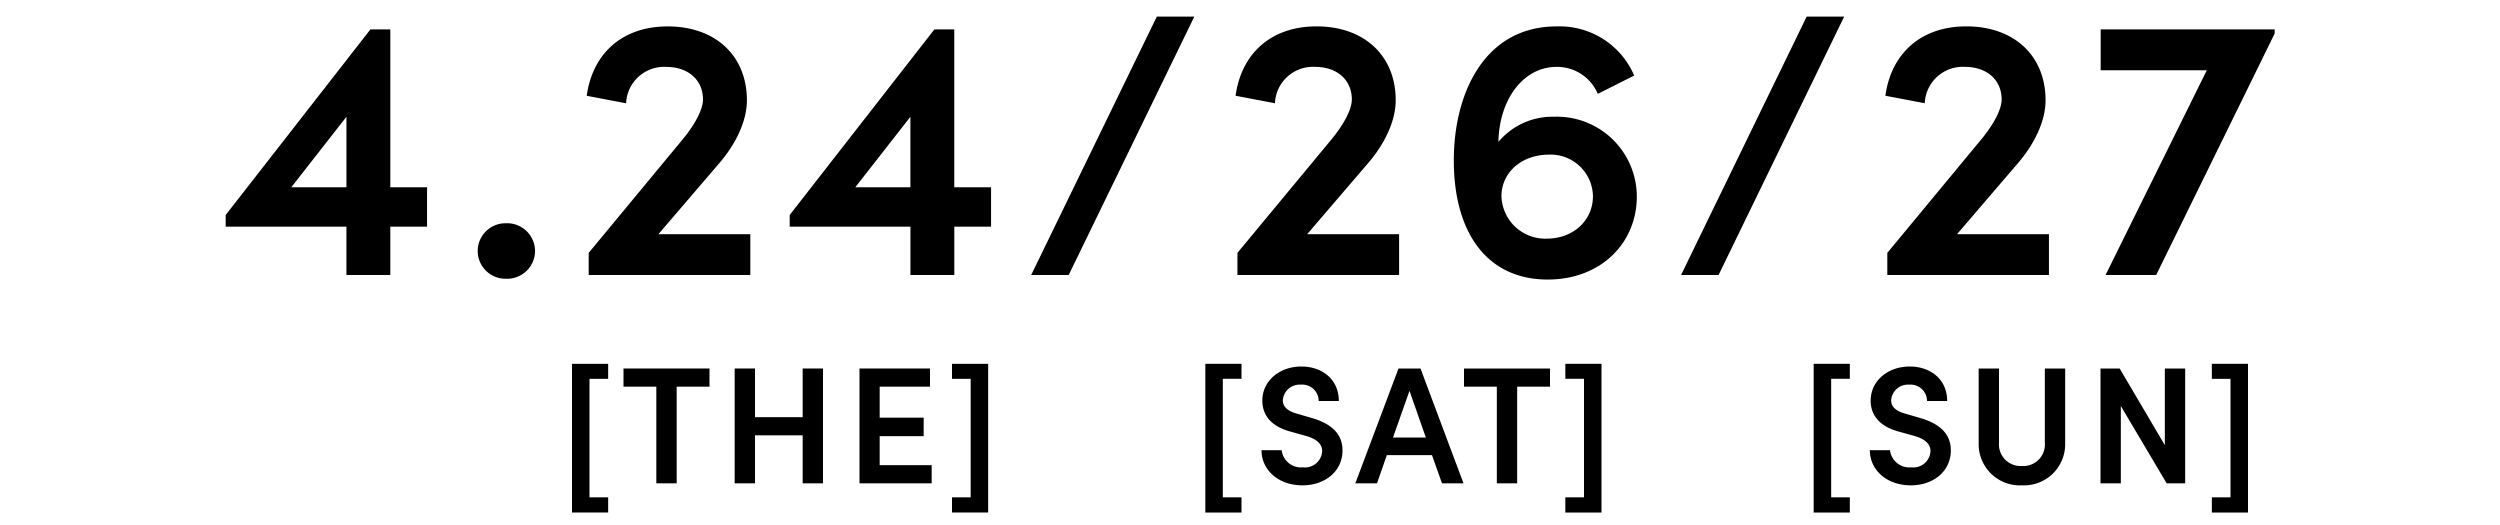 <svg xmlns="http://www.w3.org/2000/svg" width="300" height="63" viewBox="0 0 300 63"><g transform="translate(-38 -4362)"><g transform="translate(0 362)"><path d="M-103.162-10.53V-29.475h-2.385L-122.918-7.2V-5.8h14.49V0h5.265V-5.8h4.41V-10.53Zm-5.265-8.46v8.46h-6.615ZM-89.257.45a3.353,3.353,0,0,0,3.465-3.33,3.353,3.353,0,0,0-3.465-3.33,3.342,3.342,0,0,0-3.42,3.33A3.342,3.342,0,0,0-89.257.45Zm25.6-13.9c1.89-2.2,3.285-4.95,3.285-7.515,0-5.31-3.735-8.865-9.5-8.865-5.58,0-9.045,3.375-9.72,8.325l4.725.9a4.562,4.562,0,0,1,4.815-4.365c2.655,0,4.41,1.575,4.41,3.915,0,1.17-.945,2.97-2.43,4.77L-79.357-2.655V0h19.395V-4.9H-70.988Zm28.17,2.925V-29.475h-2.385L-55.237-7.2V-5.8h14.49V0h5.265V-5.8h4.41V-10.53Zm-5.265-8.46v8.46h-6.615ZM-21.758,0-6.683-31.005h-4.5L-26.258,0ZM14.2-13.455c1.89-2.2,3.285-4.95,3.285-7.515,0-5.31-3.735-8.865-9.495-8.865-5.58,0-9.045,3.375-9.72,8.325l4.725.9a4.562,4.562,0,0,1,4.815-4.365c2.655,0,4.41,1.575,4.41,3.915,0,1.17-.945,2.97-2.43,4.77L-1.508-2.655V0h19.4V-4.9H6.862ZM36.472-18.99a8.444,8.444,0,0,0-6.66,3.015c.09-5.13,3.015-9,6.975-9a5.3,5.3,0,0,1,4.95,3.24l4.365-2.2a9.732,9.732,0,0,0-9.315-5.895c-8.64,0-12.33,8.01-12.33,16.065,0,9,4.23,14.31,11.25,14.31,6.525,0,10.71-4.5,10.71-9.945A9.593,9.593,0,0,0,36.472-18.99ZM35.618-4.365a5.249,5.249,0,0,1-5.445-5.22c.09-2.835,2.52-4.86,5.715-4.86a5.077,5.077,0,0,1,5.265,5C41.152-6.57,38.813-4.365,35.618-4.365ZM56.228,0,71.3-31.005H66.8L51.728,0ZM92.182-13.455c1.89-2.2,3.285-4.95,3.285-7.515,0-5.31-3.735-8.865-9.5-8.865-5.58,0-9.045,3.375-9.72,8.325l4.725.9a4.562,4.562,0,0,1,4.815-4.365c2.655,0,4.41,1.575,4.41,3.915,0,1.17-.945,2.97-2.43,4.77L76.478-2.655V0H95.872V-4.9H84.847Zm9.9-11.115h12.735L102.667,0h6.075l14.22-28.98v-.495h-20.88Z" transform="translate(188 4033)"/><path d="M5.98-14.34H1.64V3.5H5.98V1.68H3.74V-12.54H5.98Zm1.84.56v2.18h3.94V0H14.2V-11.6h3.94v-2.18Zm21.5,5.84H23.6v-5.84H21.16V0H23.6V-5.76h5.72V0h2.44V-13.78H29.32Zm9.24,2.28h5.28V-7.88H38.56V-11.6H44.6v-2.18H36.14V0H44.8V-2.18H38.56Zm8.68-6.88h2.24V1.68H47.24V3.5h4.34V-14.34H47.24Z" transform="translate(105 4058)"/><path d="M5.98-14.34H1.64V3.5H5.98V1.68H3.74V-12.54H5.98ZM13.3.24c2.7,0,4.8-1.68,4.8-4.2,0-2.2-1.66-3.32-3.82-3.92l-1.64-.48c-1.58-.42-1.7-1.22-1.7-1.6a2.015,2.015,0,0,1,2.16-1.88,1.964,1.964,0,0,1,2.14,1.96h2.42c0-2.58-1.98-4.14-4.5-4.14-2.54,0-4.68,1.66-4.68,4.1,0,1.2.52,2.98,3.48,3.74l1.72.48c1.16.32,1.98.88,1.98,1.84a2.06,2.06,0,0,1-2.3,1.94A2.336,2.336,0,0,1,10.8-3.98H8.38C8.38-1.64,10.36.24,13.3.24ZM32.62,0,27.46-13.78H24.82L19.64,0h2.6l1.18-3.38h5.42L30.04,0ZM26.14-11.1,28.1-5.5H24.16Zm6.54-2.68v2.18h3.94V0h2.44V-11.6H43v-2.18Zm12.16,1.24h2.24V1.68H44.84V3.5h4.34V-14.34H44.84Z" transform="translate(181 4058)"/><path d="M5.98-14.34H1.64V3.5H5.98V1.68H3.74V-12.54H5.98ZM13.3.24c2.7,0,4.8-1.68,4.8-4.2,0-2.2-1.66-3.32-3.82-3.92l-1.64-.48c-1.58-.42-1.7-1.22-1.7-1.6a2.015,2.015,0,0,1,2.16-1.88,1.964,1.964,0,0,1,2.14,1.96h2.42c0-2.58-1.98-4.14-4.5-4.14-2.54,0-4.68,1.66-4.68,4.1,0,1.2.52,2.98,3.48,3.74l1.72.48c1.16.32,1.98.88,1.98,1.84a2.06,2.06,0,0,1-2.3,1.94A2.336,2.336,0,0,1,10.8-3.98H8.38C8.38-1.64,10.36.24,13.3.24Zm13.34,0A4.94,4.94,0,0,0,31.82-4.8v-8.98H29.38V-4.9a2.59,2.59,0,0,1-2.74,2.82A2.6,2.6,0,0,1,23.88-4.9v-8.88H21.44V-4.8A4.945,4.945,0,0,0,26.64.24ZM43.78-4.58l-5.42-9.2h-2.3V0H38.5V-9.28L44,0h2.22V-13.78H43.78Zm5.64-7.96h2.24V1.68H49.42V3.5h4.34V-14.34H49.42Z" transform="translate(254 4058)"/></g><rect width="300" height="63" transform="translate(38 4362)" fill="none"/></g></svg>